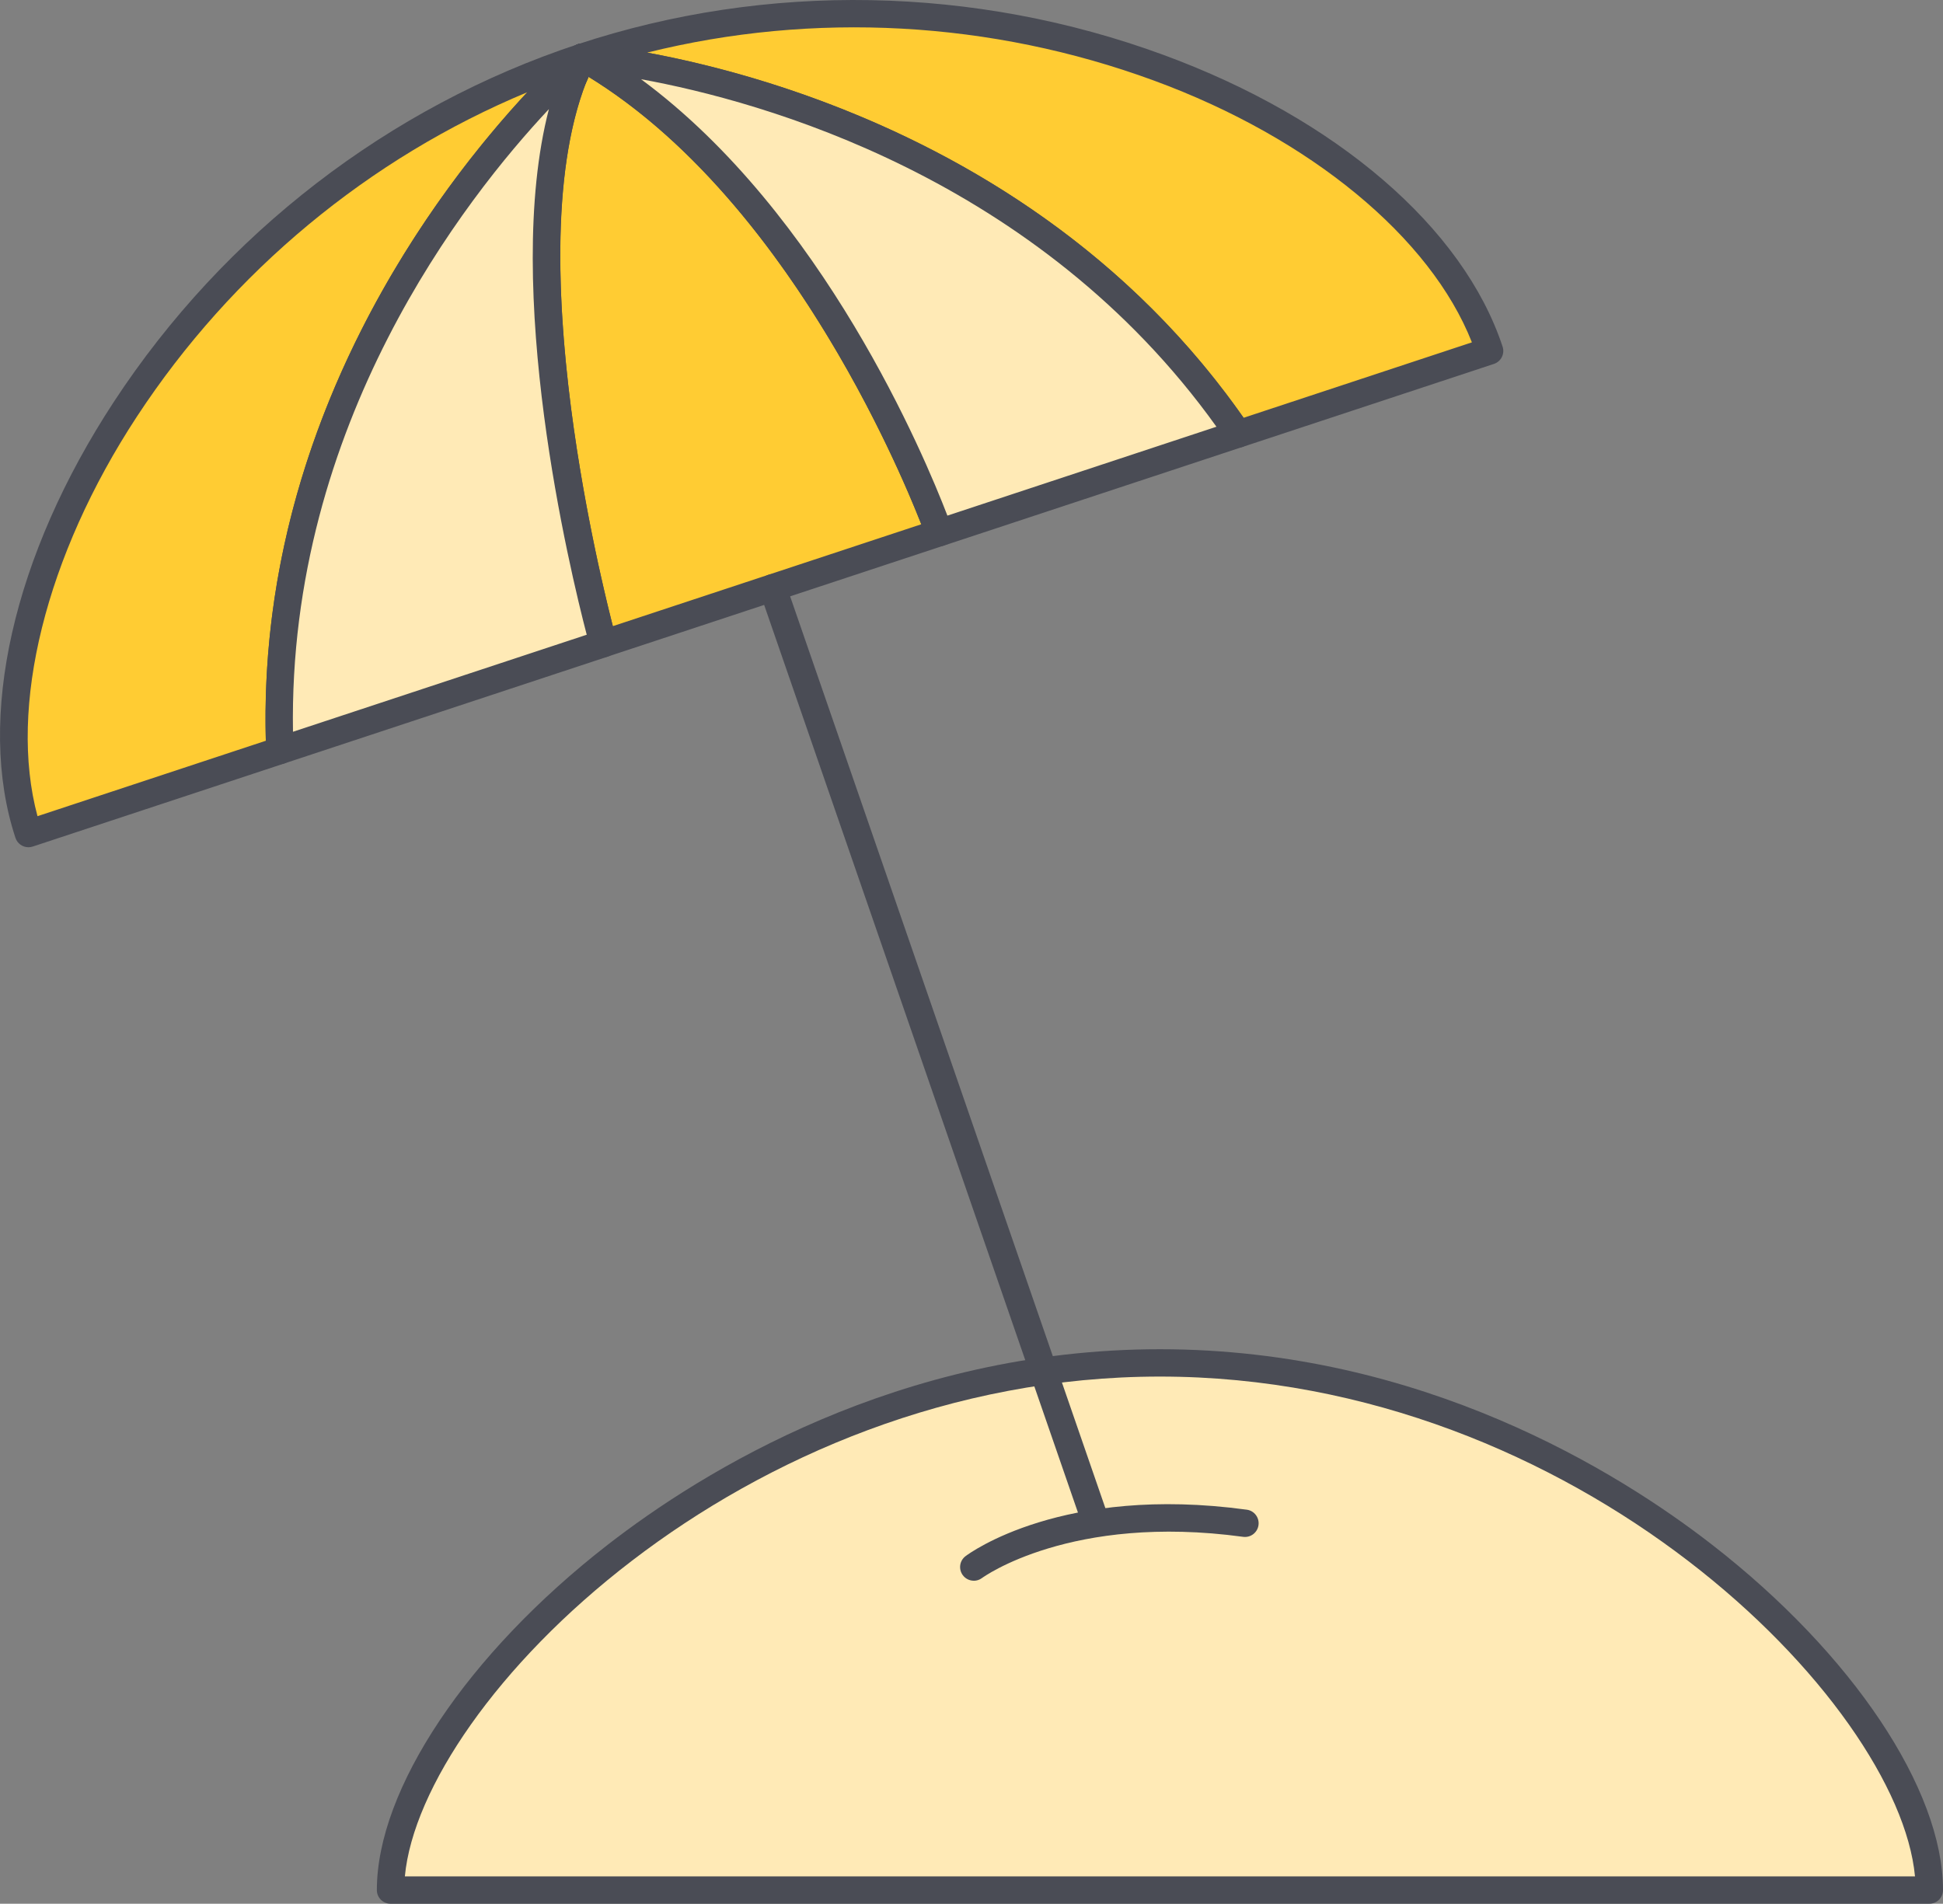 <?xml version="1.0" encoding="UTF-8"?>
<svg xmlns="http://www.w3.org/2000/svg" version="1.1" viewBox="0 0 534.19 523.43">
  <rect x="0" y="0" width="534.19" height="523.43" fill="#808080" stroke="none"/>
  <defs>
    <style>
      .cls-1 {
        fill: #4a4c55;
      }

      .cls-2 {
        fill: #fc3;
      }

      .cls-3 {
        fill: #ffeab6;
      }
    </style>
  </defs>
  <!-- Generator: Adobe Illustrator 28.7.1, SVG Export Plug-In . SVG Version: 1.2.0 Build 142)  -->
  <g>
    <g id="Layer_1">
      <g>
        <g>
          <path class="cls-3" d="M530.43,519.67H107.36c0-51.87,94.71-144.94,211.53-144.94s211.53,93.07,211.53,144.94Z"/>
          <path class="cls-1" d="M530.43,523.43H107.37c-1,0-1.95-.4-2.66-1.1-.71-.71-1.1-1.66-1.1-2.66,0-27.71,24.89-64.95,63.41-94.89,25.86-20.1,79.97-53.81,151.88-53.81s126.03,33.71,151.88,53.81c38.52,29.94,63.41,67.18,63.41,94.89,0,1-.4,1.95-1.1,2.66s-1.66,1.1-2.66,1.1ZM111.31,515.91h415.18c-4.51-48.15-92.71-137.42-207.59-137.42s-203.08,89.27-207.59,137.42Z"/>
        </g>
        <g>
          <g>
            <g>
              <path class="cls-2" d="M160.08,15.72s-87.77,74.6-83.14,190.64L7.82,229.19C-13.09,165.88,49.15,52.37,160.08,15.72Z"/>
              <path class="cls-1" d="M7.82,232.95c-1.58,0-3.05-1-3.57-2.58-10.82-32.75-.68-77.6,27.11-119.98C61.67,64.2,106.96,29.31,158.9,12.15c1.71-.57,3.58.16,4.46,1.73.88,1.57.53,3.54-.84,4.71-.86.74-86.32,74.84-81.82,187.62.07,1.68-.99,3.2-2.58,3.72l-69.12,22.83c-.39.13-.79.19-1.18.19ZM144.97,25.36c-43.48,18.09-81.16,49.28-107.32,89.16C12.52,152.83,2.25,194.47,10.31,224.41l62.77-20.74c-2.39-87.8,47.71-152.38,71.88-178.31Z"/>
            </g>
            <g>
              <path class="cls-2" d="M258.2,146.48l-92.33,30.5s-28.73-103.11-8.2-155.76l2.41-5.5c65.02,37.04,98.12,130.76,98.12,130.76Z"/>
              <path class="cls-1" d="M165.87,180.74c-.61,0-1.22-.15-1.77-.44-.91-.48-1.58-1.32-1.85-2.31-1.19-4.26-28.83-104.93-8.08-158.14l2.47-5.64c.43-.98,1.25-1.73,2.26-2.06,1.01-.34,2.12-.23,3.04.3,65.49,37.3,98.44,128.89,99.81,132.77.34.95.28,2-.17,2.91-.45.91-1.24,1.6-2.2,1.91l-92.33,30.5c-.38.13-.78.19-1.18.19ZM161.82,21.12l-.71,1.61c-17.59,45.12,2.52,130.41,7.38,149.43l84.8-28.01c-6.68-17.03-37.79-90.05-91.47-123.02Z"/>
            </g>
            <g>
              <path class="cls-3" d="M160.08,15.72l-2.41,5.5c.74-1.91,1.54-3.73,2.41-5.5Z"/>
              <path class="cls-1" d="M157.67,24.98c-.48,0-.97-.09-1.43-.29-1.89-.78-2.81-2.93-2.07-4.84.79-2.02,1.62-3.92,2.54-5.8.9-1.84,3.11-2.61,4.96-1.75,1.85.86,2.68,3.05,1.86,4.92l-2.41,5.5c-.62,1.41-2,2.25-3.45,2.25Z"/>
            </g>
            <g>
              <path class="cls-2" d="M409.53,96.49l-69.12,22.83C275.02,23.36,160.08,15.72,160.08,15.72c110.93-36.64,228.54,17.46,249.46,80.77Z"/>
              <path class="cls-1" d="M340.41,123.08c-1.22,0-2.39-.6-3.11-1.64C273.74,28.17,160.96,19.55,159.83,19.47c-1.79-.12-3.25-1.49-3.48-3.28s.84-3.48,2.55-4.04c51.94-17.16,109.1-16.11,160.96,2.94,47.57,17.48,82.43,47.47,93.25,80.22.65,1.97-.42,4.1-2.39,4.75l-69.12,22.83c-.39.13-.79.19-1.18.19ZM177.95,14.47c34.86,6.43,113.57,28.45,163.95,100.4l62.77-20.74c-11.35-28.85-44.41-56.18-87.42-71.98-44.77-16.45-93.61-19.06-139.31-7.69Z"/>
            </g>
            <g>
              <path class="cls-3" d="M160.08,15.72c-.87,1.77-1.67,3.59-2.41,5.5-20.53,52.65,8.2,155.76,8.2,155.76l-88.93,29.38C72.3,90.32,160.08,15.72,160.08,15.72Z"/>
              <path class="cls-1" d="M76.94,210.12c-.76,0-1.5-.23-2.14-.67-.97-.67-1.57-1.76-1.62-2.94C68.52,89.99,156.75,13.61,157.64,12.85c1.36-1.15,3.34-1.2,4.75-.1,1.41,1.1,1.85,3.03,1.06,4.63-.83,1.68-1.57,3.38-2.28,5.2-19.84,50.88,8.03,152.37,8.32,153.39.54,1.93-.54,3.95-2.44,4.58l-88.93,29.38c-.39.13-.78.19-1.18.19ZM150.91,30c-22.94,24.44-71.77,86.55-70.36,171.2l80.76-26.68c-4.57-17.52-23.26-94.96-10.4-144.52Z"/>
            </g>
            <g>
              <path class="cls-3" d="M160.08,15.72l-2.41,5.5c.74-1.91,1.54-3.73,2.41-5.5Z"/>
              <path class="cls-1" d="M157.67,24.98c-.48,0-.97-.09-1.43-.29-1.89-.78-2.81-2.93-2.07-4.84.79-2.02,1.62-3.92,2.54-5.8.9-1.84,3.11-2.61,4.96-1.75,1.85.86,2.68,3.05,1.86,4.92l-2.41,5.5c-.62,1.41-2,2.25-3.45,2.25Z"/>
            </g>
            <g>
              <path class="cls-3" d="M340.41,119.32l-82.21,27.16S225.1,52.76,160.08,15.72c0,0,114.94,7.64,180.34,103.6Z"/>
              <path class="cls-1" d="M258.2,150.24c-1.55,0-3-.97-3.55-2.51-.33-.92-33.41-92.84-96.44-128.74-1.52-.87-2.25-2.67-1.74-4.35s2.09-2.79,3.85-2.67c1.17.08,117.53,8.87,183.2,105.23.66.98.83,2.21.45,3.33-.38,1.12-1.26,1.99-2.38,2.36l-82.21,27.16c-.39.13-.79.19-1.18.19ZM176.24,21.78c50.14,37,78.03,103.84,84.23,119.99l73.97-24.44C285.3,48.71,209.38,27.82,176.24,21.78Z"/>
            </g>
          </g>
          <g>
            <path class="cls-3" d="M212.44,161.6l88.18,255.07-88.18-255.07Z"/>
            <path class="cls-1" d="M300.61,420.43c-1.56,0-3.02-.98-3.55-2.53l-88.18-255.07c-.68-1.96.36-4.11,2.33-4.78,1.97-.68,4.11.36,4.78,2.33l88.18,255.07c.68,1.96-.36,4.11-2.33,4.78-.41.14-.82.21-1.23.21Z"/>
          </g>
        </g>
        <g>
          <path class="cls-3" d="M267.73,430.86s24.85-18.83,74.55-12.05l-74.55,12.05Z"/>
          <path class="cls-1" d="M267.73,434.62c-1.14,0-2.27-.52-3.01-1.5-1.25-1.66-.92-4,.73-5.25,1.07-.81,26.67-19.69,77.33-12.78,2.06.28,3.5,2.18,3.22,4.24-.28,2.06-2.17,3.51-4.24,3.22-47.33-6.46-71.54,11.15-71.78,11.33-.68.51-1.47.75-2.25.75Z"/>
        </g>
      </g>
    </g>
  </g>
</svg>